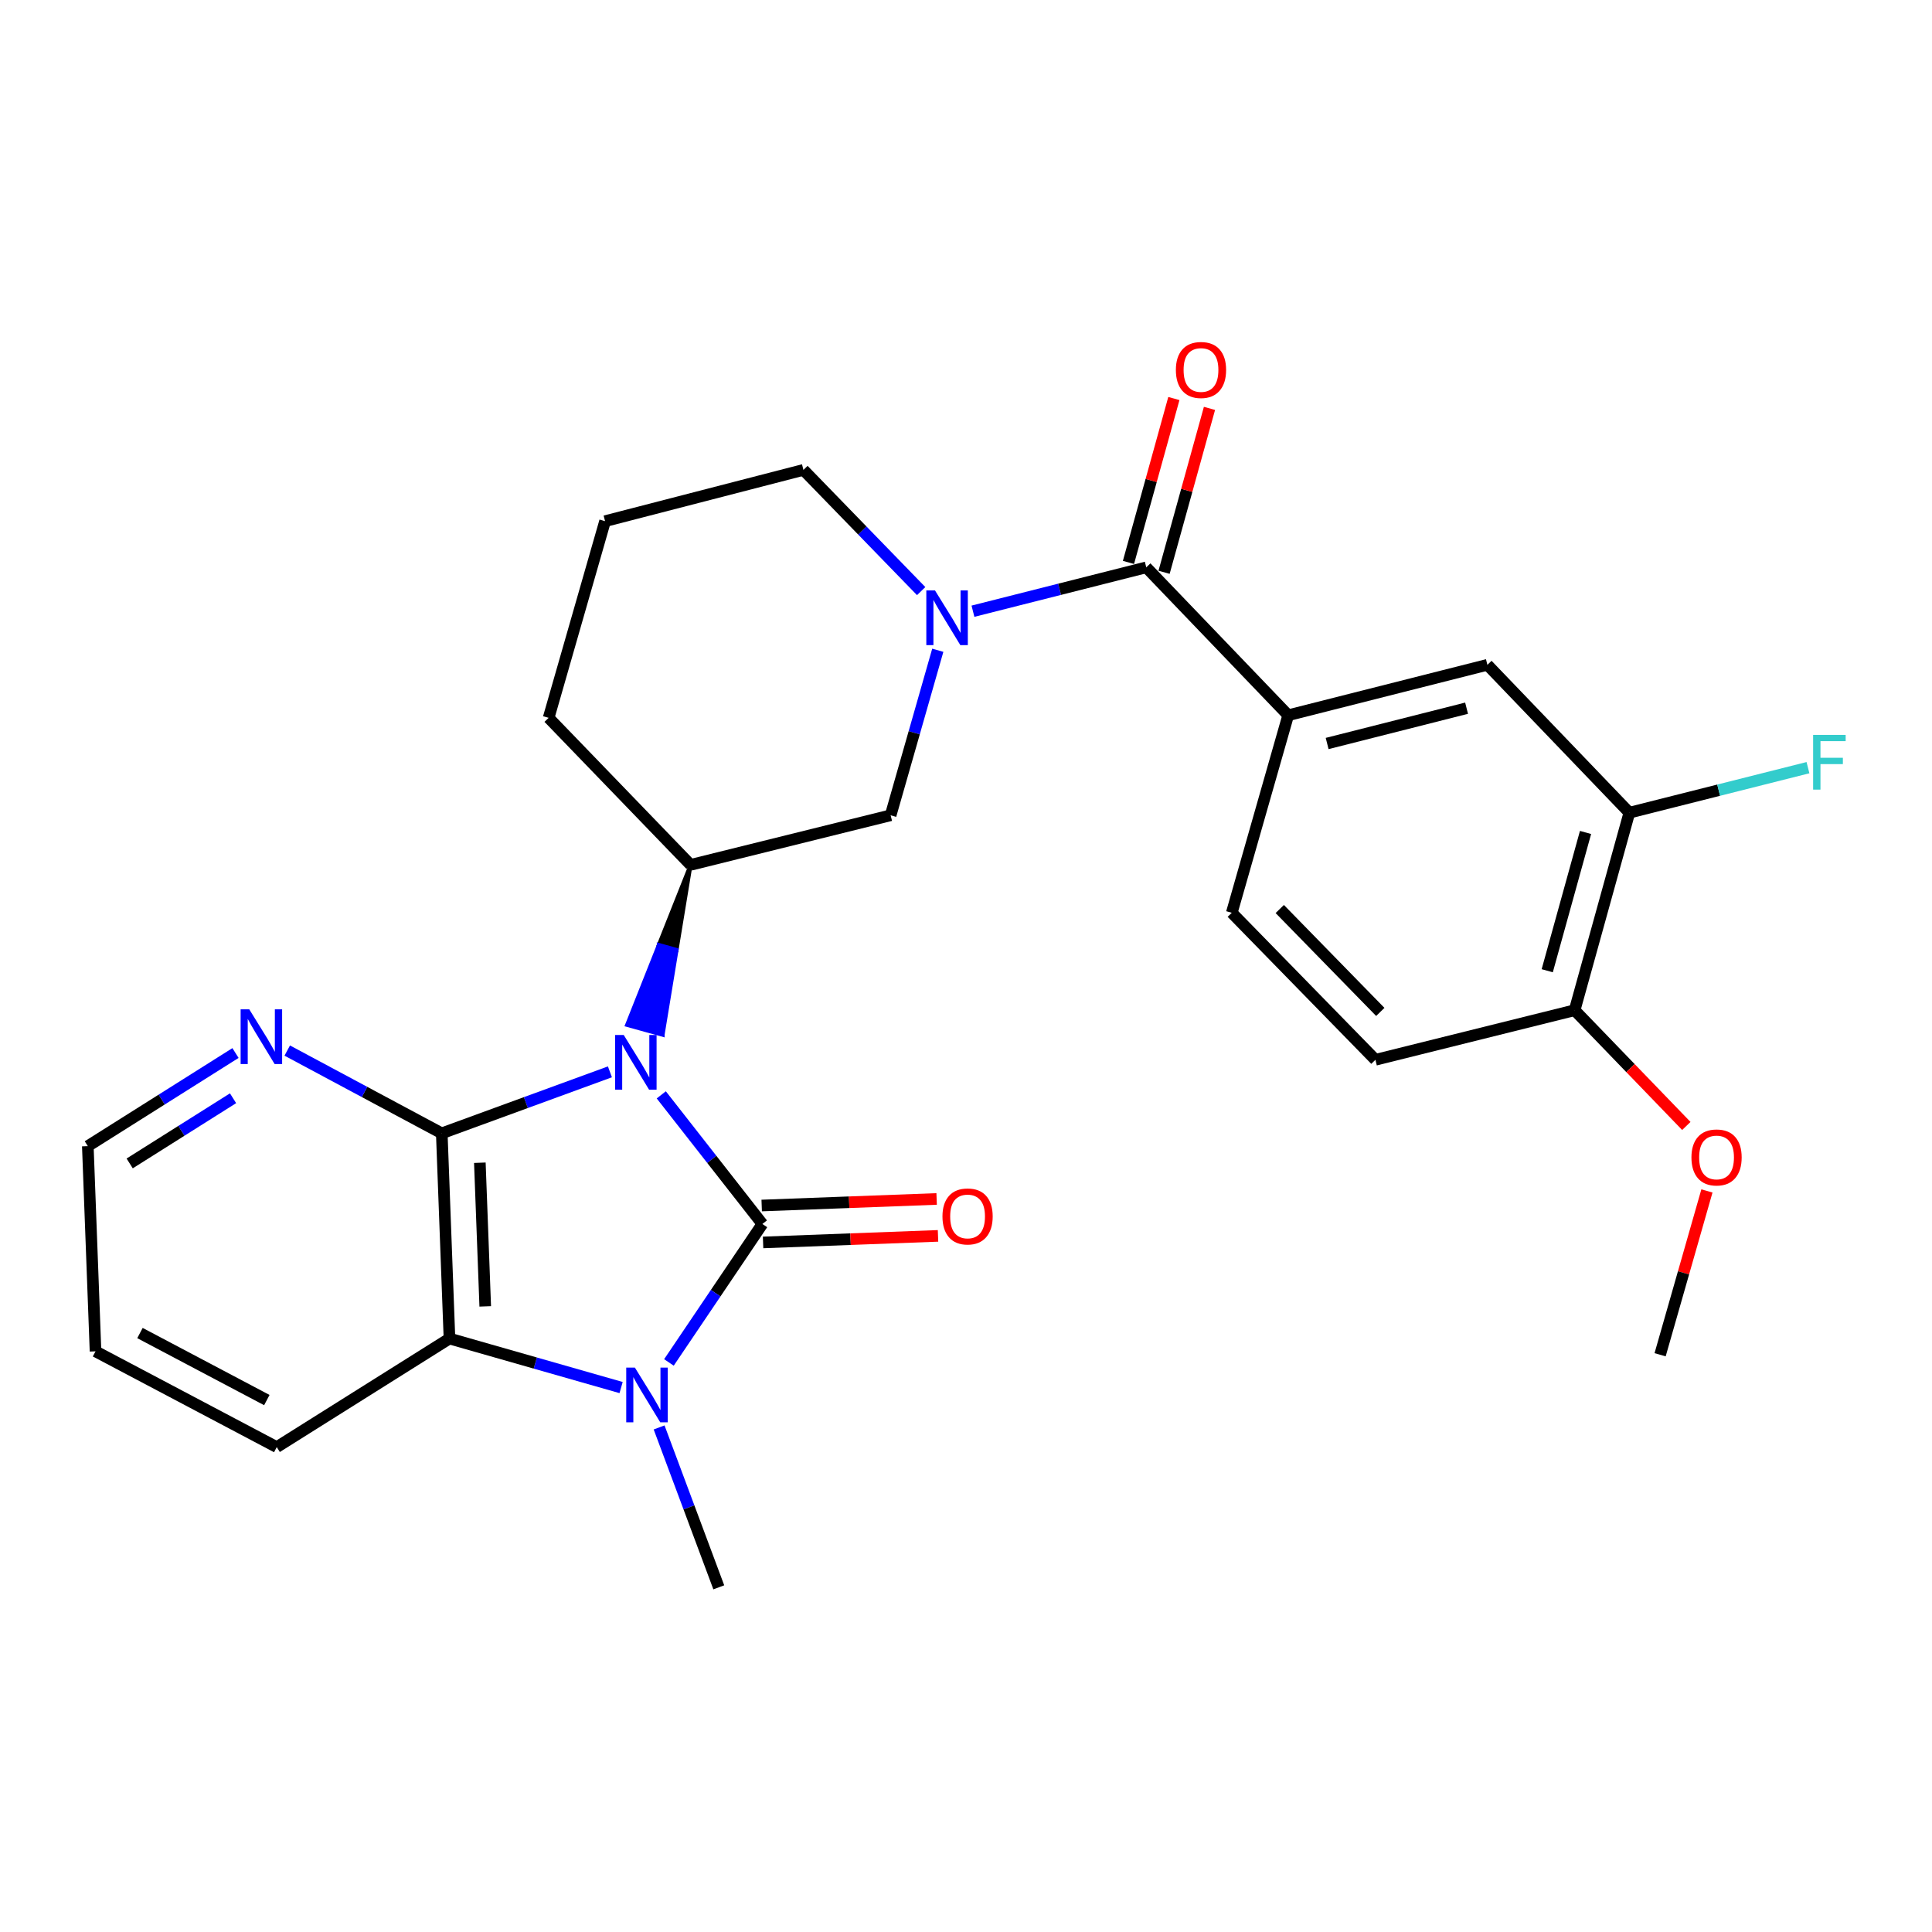 <?xml version='1.0' encoding='iso-8859-1'?>
<svg version='1.1' baseProfile='full'
              xmlns='http://www.w3.org/2000/svg'
                      xmlns:rdkit='http://www.rdkit.org/xml'
                      xmlns:xlink='http://www.w3.org/1999/xlink'
                  xml:space='preserve'
width='1000px' height='1000px' viewBox='0 0 1000 1000'>
<!-- END OF HEADER -->
<rect style='opacity:1.0;fill:#FFFFFF;stroke:none' width='1000' height='1000' x='0' y='0'> </rect>
<path class='bond-0' d='M 342.275,566.696 L 368.442,600.112' style='fill:none;fill-rule:evenodd;stroke:#0000FF;stroke-width:6px;stroke-linecap:butt;stroke-linejoin:miter;stroke-opacity:1' />
<path class='bond-0' d='M 368.442,600.112 L 394.61,633.529' style='fill:none;fill-rule:evenodd;stroke:#000000;stroke-width:6px;stroke-linecap:butt;stroke-linejoin:miter;stroke-opacity:1' />
<path class='bond-1' d='M 315.693,554.784 L 272.176,570.697' style='fill:none;fill-rule:evenodd;stroke:#0000FF;stroke-width:6px;stroke-linecap:butt;stroke-linejoin:miter;stroke-opacity:1' />
<path class='bond-1' d='M 272.176,570.697 L 228.66,586.61' style='fill:none;fill-rule:evenodd;stroke:#000000;stroke-width:6px;stroke-linecap:butt;stroke-linejoin:miter;stroke-opacity:1' />
<path class='bond-6' d='M 357.454,447.657 L 341.005,489.085 L 350.219,491.64 Z' style='fill:#000000;fill-rule:evenodd;fill-opacity:1;stroke:#000000;stroke-width:2px;stroke-linecap:butt;stroke-linejoin:miter;stroke-opacity:1;' />
<path class='bond-6' d='M 341.005,489.085 L 342.984,535.623 L 324.555,530.512 Z' style='fill:#0000FF;fill-rule:evenodd;fill-opacity:1;stroke:#0000FF;stroke-width:2px;stroke-linecap:butt;stroke-linejoin:miter;stroke-opacity:1;' />
<path class='bond-6' d='M 341.005,489.085 L 350.219,491.64 L 342.984,535.623 Z' style='fill:#0000FF;fill-rule:evenodd;fill-opacity:1;stroke:#0000FF;stroke-width:2px;stroke-linecap:butt;stroke-linejoin:miter;stroke-opacity:1;' />
<path class='bond-2' d='M 394.61,633.529 L 370.423,669.362' style='fill:none;fill-rule:evenodd;stroke:#000000;stroke-width:6px;stroke-linecap:butt;stroke-linejoin:miter;stroke-opacity:1' />
<path class='bond-2' d='M 370.423,669.362 L 346.236,705.195' style='fill:none;fill-rule:evenodd;stroke:#0000FF;stroke-width:6px;stroke-linecap:butt;stroke-linejoin:miter;stroke-opacity:1' />
<path class='bond-10' d='M 394.968,643.085 L 440.243,641.386' style='fill:none;fill-rule:evenodd;stroke:#000000;stroke-width:6px;stroke-linecap:butt;stroke-linejoin:miter;stroke-opacity:1' />
<path class='bond-10' d='M 440.243,641.386 L 485.518,639.688' style='fill:none;fill-rule:evenodd;stroke:#FF0000;stroke-width:6px;stroke-linecap:butt;stroke-linejoin:miter;stroke-opacity:1' />
<path class='bond-10' d='M 394.251,623.974 L 439.526,622.275' style='fill:none;fill-rule:evenodd;stroke:#000000;stroke-width:6px;stroke-linecap:butt;stroke-linejoin:miter;stroke-opacity:1' />
<path class='bond-10' d='M 439.526,622.275 L 484.801,620.577' style='fill:none;fill-rule:evenodd;stroke:#FF0000;stroke-width:6px;stroke-linecap:butt;stroke-linejoin:miter;stroke-opacity:1' />
<path class='bond-3' d='M 228.66,586.61 L 232.644,692.827' style='fill:none;fill-rule:evenodd;stroke:#000000;stroke-width:6px;stroke-linecap:butt;stroke-linejoin:miter;stroke-opacity:1' />
<path class='bond-3' d='M 248.369,601.825 L 251.158,676.177' style='fill:none;fill-rule:evenodd;stroke:#000000;stroke-width:6px;stroke-linecap:butt;stroke-linejoin:miter;stroke-opacity:1' />
<path class='bond-9' d='M 228.66,586.61 L 188.668,565.189' style='fill:none;fill-rule:evenodd;stroke:#000000;stroke-width:6px;stroke-linecap:butt;stroke-linejoin:miter;stroke-opacity:1' />
<path class='bond-9' d='M 188.668,565.189 L 148.676,543.769' style='fill:none;fill-rule:evenodd;stroke:#0000FF;stroke-width:6px;stroke-linecap:butt;stroke-linejoin:miter;stroke-opacity:1' />
<path class='bond-17' d='M 341.153,738.841 L 356.598,780.221' style='fill:none;fill-rule:evenodd;stroke:#0000FF;stroke-width:6px;stroke-linecap:butt;stroke-linejoin:miter;stroke-opacity:1' />
<path class='bond-17' d='M 356.598,780.221 L 372.042,821.6' style='fill:none;fill-rule:evenodd;stroke:#000000;stroke-width:6px;stroke-linecap:butt;stroke-linejoin:miter;stroke-opacity:1' />
<path class='bond-27' d='M 321.479,718.197 L 277.061,705.512' style='fill:none;fill-rule:evenodd;stroke:#0000FF;stroke-width:6px;stroke-linecap:butt;stroke-linejoin:miter;stroke-opacity:1' />
<path class='bond-27' d='M 277.061,705.512 L 232.644,692.827' style='fill:none;fill-rule:evenodd;stroke:#000000;stroke-width:6px;stroke-linecap:butt;stroke-linejoin:miter;stroke-opacity:1' />
<path class='bond-21' d='M 232.644,692.827 L 143.246,749.022' style='fill:none;fill-rule:evenodd;stroke:#000000;stroke-width:6px;stroke-linecap:butt;stroke-linejoin:miter;stroke-opacity:1' />
<path class='bond-4' d='M 485.397,336.573 L 473.195,379.28' style='fill:none;fill-rule:evenodd;stroke:#0000FF;stroke-width:6px;stroke-linecap:butt;stroke-linejoin:miter;stroke-opacity:1' />
<path class='bond-4' d='M 473.195,379.28 L 460.994,421.988' style='fill:none;fill-rule:evenodd;stroke:#000000;stroke-width:6px;stroke-linecap:butt;stroke-linejoin:miter;stroke-opacity:1' />
<path class='bond-5' d='M 503.601,316.364 L 548.453,305.012' style='fill:none;fill-rule:evenodd;stroke:#0000FF;stroke-width:6px;stroke-linecap:butt;stroke-linejoin:miter;stroke-opacity:1' />
<path class='bond-5' d='M 548.453,305.012 L 593.306,293.66' style='fill:none;fill-rule:evenodd;stroke:#000000;stroke-width:6px;stroke-linecap:butt;stroke-linejoin:miter;stroke-opacity:1' />
<path class='bond-28' d='M 476.794,305.951 L 446.327,274.582' style='fill:none;fill-rule:evenodd;stroke:#0000FF;stroke-width:6px;stroke-linecap:butt;stroke-linejoin:miter;stroke-opacity:1' />
<path class='bond-28' d='M 446.327,274.582 L 415.859,243.213' style='fill:none;fill-rule:evenodd;stroke:#000000;stroke-width:6px;stroke-linecap:butt;stroke-linejoin:miter;stroke-opacity:1' />
<path class='bond-7' d='M 593.306,293.66 L 666.766,370.213' style='fill:none;fill-rule:evenodd;stroke:#000000;stroke-width:6px;stroke-linecap:butt;stroke-linejoin:miter;stroke-opacity:1' />
<path class='bond-13' d='M 602.521,296.213 L 614.272,253.798' style='fill:none;fill-rule:evenodd;stroke:#000000;stroke-width:6px;stroke-linecap:butt;stroke-linejoin:miter;stroke-opacity:1' />
<path class='bond-13' d='M 614.272,253.798 L 626.023,211.382' style='fill:none;fill-rule:evenodd;stroke:#FF0000;stroke-width:6px;stroke-linecap:butt;stroke-linejoin:miter;stroke-opacity:1' />
<path class='bond-13' d='M 584.09,291.107 L 595.841,248.692' style='fill:none;fill-rule:evenodd;stroke:#000000;stroke-width:6px;stroke-linecap:butt;stroke-linejoin:miter;stroke-opacity:1' />
<path class='bond-13' d='M 595.841,248.692 L 607.592,206.276' style='fill:none;fill-rule:evenodd;stroke:#FF0000;stroke-width:6px;stroke-linecap:butt;stroke-linejoin:miter;stroke-opacity:1' />
<path class='bond-8' d='M 357.454,447.657 L 460.994,421.988' style='fill:none;fill-rule:evenodd;stroke:#000000;stroke-width:6px;stroke-linecap:butt;stroke-linejoin:miter;stroke-opacity:1' />
<path class='bond-20' d='M 357.454,447.657 L 283.973,371.551' style='fill:none;fill-rule:evenodd;stroke:#000000;stroke-width:6px;stroke-linecap:butt;stroke-linejoin:miter;stroke-opacity:1' />
<path class='bond-11' d='M 666.766,370.213 L 769.87,344.107' style='fill:none;fill-rule:evenodd;stroke:#000000;stroke-width:6px;stroke-linecap:butt;stroke-linejoin:miter;stroke-opacity:1' />
<path class='bond-11' d='M 686.926,384.837 L 759.099,366.563' style='fill:none;fill-rule:evenodd;stroke:#000000;stroke-width:6px;stroke-linecap:butt;stroke-linejoin:miter;stroke-opacity:1' />
<path class='bond-15' d='M 666.766,370.213 L 637.569,472.456' style='fill:none;fill-rule:evenodd;stroke:#000000;stroke-width:6px;stroke-linecap:butt;stroke-linejoin:miter;stroke-opacity:1' />
<path class='bond-24' d='M 121.893,545.044 L 83.674,569.142' style='fill:none;fill-rule:evenodd;stroke:#0000FF;stroke-width:6px;stroke-linecap:butt;stroke-linejoin:miter;stroke-opacity:1' />
<path class='bond-24' d='M 83.674,569.142 L 45.455,593.24' style='fill:none;fill-rule:evenodd;stroke:#000000;stroke-width:6px;stroke-linecap:butt;stroke-linejoin:miter;stroke-opacity:1' />
<path class='bond-24' d='M 120.627,568.451 L 93.874,585.319' style='fill:none;fill-rule:evenodd;stroke:#0000FF;stroke-width:6px;stroke-linecap:butt;stroke-linejoin:miter;stroke-opacity:1' />
<path class='bond-24' d='M 93.874,585.319 L 67.121,602.188' style='fill:none;fill-rule:evenodd;stroke:#000000;stroke-width:6px;stroke-linecap:butt;stroke-linejoin:miter;stroke-opacity:1' />
<path class='bond-12' d='M 769.87,344.107 L 843.352,420.649' style='fill:none;fill-rule:evenodd;stroke:#000000;stroke-width:6px;stroke-linecap:butt;stroke-linejoin:miter;stroke-opacity:1' />
<path class='bond-18' d='M 843.352,420.649 L 889.577,408.994' style='fill:none;fill-rule:evenodd;stroke:#000000;stroke-width:6px;stroke-linecap:butt;stroke-linejoin:miter;stroke-opacity:1' />
<path class='bond-18' d='M 889.577,408.994 L 935.802,397.34' style='fill:none;fill-rule:evenodd;stroke:#33CCCC;stroke-width:6px;stroke-linecap:butt;stroke-linejoin:miter;stroke-opacity:1' />
<path class='bond-30' d='M 843.352,420.649 L 815.026,522.892' style='fill:none;fill-rule:evenodd;stroke:#000000;stroke-width:6px;stroke-linecap:butt;stroke-linejoin:miter;stroke-opacity:1' />
<path class='bond-30' d='M 820.672,430.879 L 800.844,502.45' style='fill:none;fill-rule:evenodd;stroke:#000000;stroke-width:6px;stroke-linecap:butt;stroke-linejoin:miter;stroke-opacity:1' />
<path class='bond-14' d='M 815.026,522.892 L 711.911,548.551' style='fill:none;fill-rule:evenodd;stroke:#000000;stroke-width:6px;stroke-linecap:butt;stroke-linejoin:miter;stroke-opacity:1' />
<path class='bond-22' d='M 815.026,522.892 L 843.934,552.845' style='fill:none;fill-rule:evenodd;stroke:#000000;stroke-width:6px;stroke-linecap:butt;stroke-linejoin:miter;stroke-opacity:1' />
<path class='bond-22' d='M 843.934,552.845 L 872.842,582.799' style='fill:none;fill-rule:evenodd;stroke:#FF0000;stroke-width:6px;stroke-linecap:butt;stroke-linejoin:miter;stroke-opacity:1' />
<path class='bond-16' d='M 637.569,472.456 L 711.911,548.551' style='fill:none;fill-rule:evenodd;stroke:#000000;stroke-width:6px;stroke-linecap:butt;stroke-linejoin:miter;stroke-opacity:1' />
<path class='bond-16' d='M 662.4,470.505 L 714.44,523.772' style='fill:none;fill-rule:evenodd;stroke:#000000;stroke-width:6px;stroke-linecap:butt;stroke-linejoin:miter;stroke-opacity:1' />
<path class='bond-19' d='M 415.859,243.213 L 313.181,269.754' style='fill:none;fill-rule:evenodd;stroke:#000000;stroke-width:6px;stroke-linecap:butt;stroke-linejoin:miter;stroke-opacity:1' />
<path class='bond-23' d='M 283.973,371.551 L 313.181,269.754' style='fill:none;fill-rule:evenodd;stroke:#000000;stroke-width:6px;stroke-linecap:butt;stroke-linejoin:miter;stroke-opacity:1' />
<path class='bond-29' d='M 143.246,749.022 L 49.439,699.457' style='fill:none;fill-rule:evenodd;stroke:#000000;stroke-width:6px;stroke-linecap:butt;stroke-linejoin:miter;stroke-opacity:1' />
<path class='bond-29' d='M 138.109,724.677 L 72.445,689.982' style='fill:none;fill-rule:evenodd;stroke:#000000;stroke-width:6px;stroke-linecap:butt;stroke-linejoin:miter;stroke-opacity:1' />
<path class='bond-25' d='M 883.507,616.427 L 871.388,658.823' style='fill:none;fill-rule:evenodd;stroke:#FF0000;stroke-width:6px;stroke-linecap:butt;stroke-linejoin:miter;stroke-opacity:1' />
<path class='bond-25' d='M 871.388,658.823 L 859.268,701.22' style='fill:none;fill-rule:evenodd;stroke:#000000;stroke-width:6px;stroke-linecap:butt;stroke-linejoin:miter;stroke-opacity:1' />
<path class='bond-26' d='M 45.455,593.24 L 49.439,699.457' style='fill:none;fill-rule:evenodd;stroke:#000000;stroke-width:6px;stroke-linecap:butt;stroke-linejoin:miter;stroke-opacity:1' />
<path  class='atom-0' d='M 322.847 535.719
L 332.127 550.719
Q 333.047 552.199, 334.527 554.879
Q 336.007 557.559, 336.087 557.719
L 336.087 535.719
L 339.847 535.719
L 339.847 564.039
L 335.967 564.039
L 326.007 547.639
Q 324.847 545.719, 323.607 543.519
Q 322.407 541.319, 322.047 540.639
L 322.047 564.039
L 318.367 564.039
L 318.367 535.719
L 322.847 535.719
' fill='#0000FF'/>
<path  class='atom-3' d='M 328.617 707.864
L 337.897 722.864
Q 338.817 724.344, 340.297 727.024
Q 341.777 729.704, 341.857 729.864
L 341.857 707.864
L 345.617 707.864
L 345.617 736.184
L 341.737 736.184
L 331.777 719.784
Q 330.617 717.864, 329.377 715.664
Q 328.177 713.464, 327.817 712.784
L 327.817 736.184
L 324.137 736.184
L 324.137 707.864
L 328.617 707.864
' fill='#0000FF'/>
<path  class='atom-5' d='M 483.942 305.595
L 493.222 320.595
Q 494.142 322.075, 495.622 324.755
Q 497.102 327.435, 497.182 327.595
L 497.182 305.595
L 500.942 305.595
L 500.942 333.915
L 497.062 333.915
L 487.102 317.515
Q 485.942 315.595, 484.702 313.395
Q 483.502 311.195, 483.142 310.515
L 483.142 333.915
L 479.462 333.915
L 479.462 305.595
L 483.942 305.595
' fill='#0000FF'/>
<path  class='atom-10' d='M 129.028 522.438
L 138.308 537.438
Q 139.228 538.918, 140.708 541.598
Q 142.188 544.278, 142.268 544.438
L 142.268 522.438
L 146.028 522.438
L 146.028 550.758
L 142.148 550.758
L 132.188 534.358
Q 131.028 532.438, 129.788 530.238
Q 128.588 528.038, 128.228 527.358
L 128.228 550.758
L 124.548 550.758
L 124.548 522.438
L 129.028 522.438
' fill='#0000FF'/>
<path  class='atom-11' d='M 487.816 629.625
Q 487.816 622.825, 491.176 619.025
Q 494.536 615.225, 500.816 615.225
Q 507.096 615.225, 510.456 619.025
Q 513.816 622.825, 513.816 629.625
Q 513.816 636.505, 510.416 640.425
Q 507.016 644.305, 500.816 644.305
Q 494.576 644.305, 491.176 640.425
Q 487.816 636.545, 487.816 629.625
M 500.816 641.105
Q 505.136 641.105, 507.456 638.225
Q 509.816 635.305, 509.816 629.625
Q 509.816 624.065, 507.456 621.265
Q 505.136 618.425, 500.816 618.425
Q 496.496 618.425, 494.136 621.225
Q 491.816 624.025, 491.816 629.625
Q 491.816 635.345, 494.136 638.225
Q 496.496 641.105, 500.816 641.105
' fill='#FF0000'/>
<path  class='atom-14' d='M 608.632 191.497
Q 608.632 184.697, 611.992 180.897
Q 615.352 177.097, 621.632 177.097
Q 627.912 177.097, 631.272 180.897
Q 634.632 184.697, 634.632 191.497
Q 634.632 198.377, 631.232 202.297
Q 627.832 206.177, 621.632 206.177
Q 615.392 206.177, 611.992 202.297
Q 608.632 198.417, 608.632 191.497
M 621.632 202.977
Q 625.952 202.977, 628.272 200.097
Q 630.632 197.177, 630.632 191.497
Q 630.632 185.937, 628.272 183.137
Q 625.952 180.297, 621.632 180.297
Q 617.312 180.297, 614.952 183.097
Q 612.632 185.897, 612.632 191.497
Q 612.632 197.217, 614.952 200.097
Q 617.312 202.977, 621.632 202.977
' fill='#FF0000'/>
<path  class='atom-19' d='M 938.471 380.384
L 955.311 380.384
L 955.311 383.624
L 942.271 383.624
L 942.271 392.224
L 953.871 392.224
L 953.871 395.504
L 942.271 395.504
L 942.271 408.704
L 938.471 408.704
L 938.471 380.384
' fill='#33CCCC'/>
<path  class='atom-23' d='M 875.486 599.089
Q 875.486 592.289, 878.846 588.489
Q 882.206 584.689, 888.486 584.689
Q 894.766 584.689, 898.126 588.489
Q 901.486 592.289, 901.486 599.089
Q 901.486 605.969, 898.086 609.889
Q 894.686 613.769, 888.486 613.769
Q 882.246 613.769, 878.846 609.889
Q 875.486 606.009, 875.486 599.089
M 888.486 610.569
Q 892.806 610.569, 895.126 607.689
Q 897.486 604.769, 897.486 599.089
Q 897.486 593.529, 895.126 590.729
Q 892.806 587.889, 888.486 587.889
Q 884.166 587.889, 881.806 590.689
Q 879.486 593.489, 879.486 599.089
Q 879.486 604.809, 881.806 607.689
Q 884.166 610.569, 888.486 610.569
' fill='#FF0000'/>
</svg>
